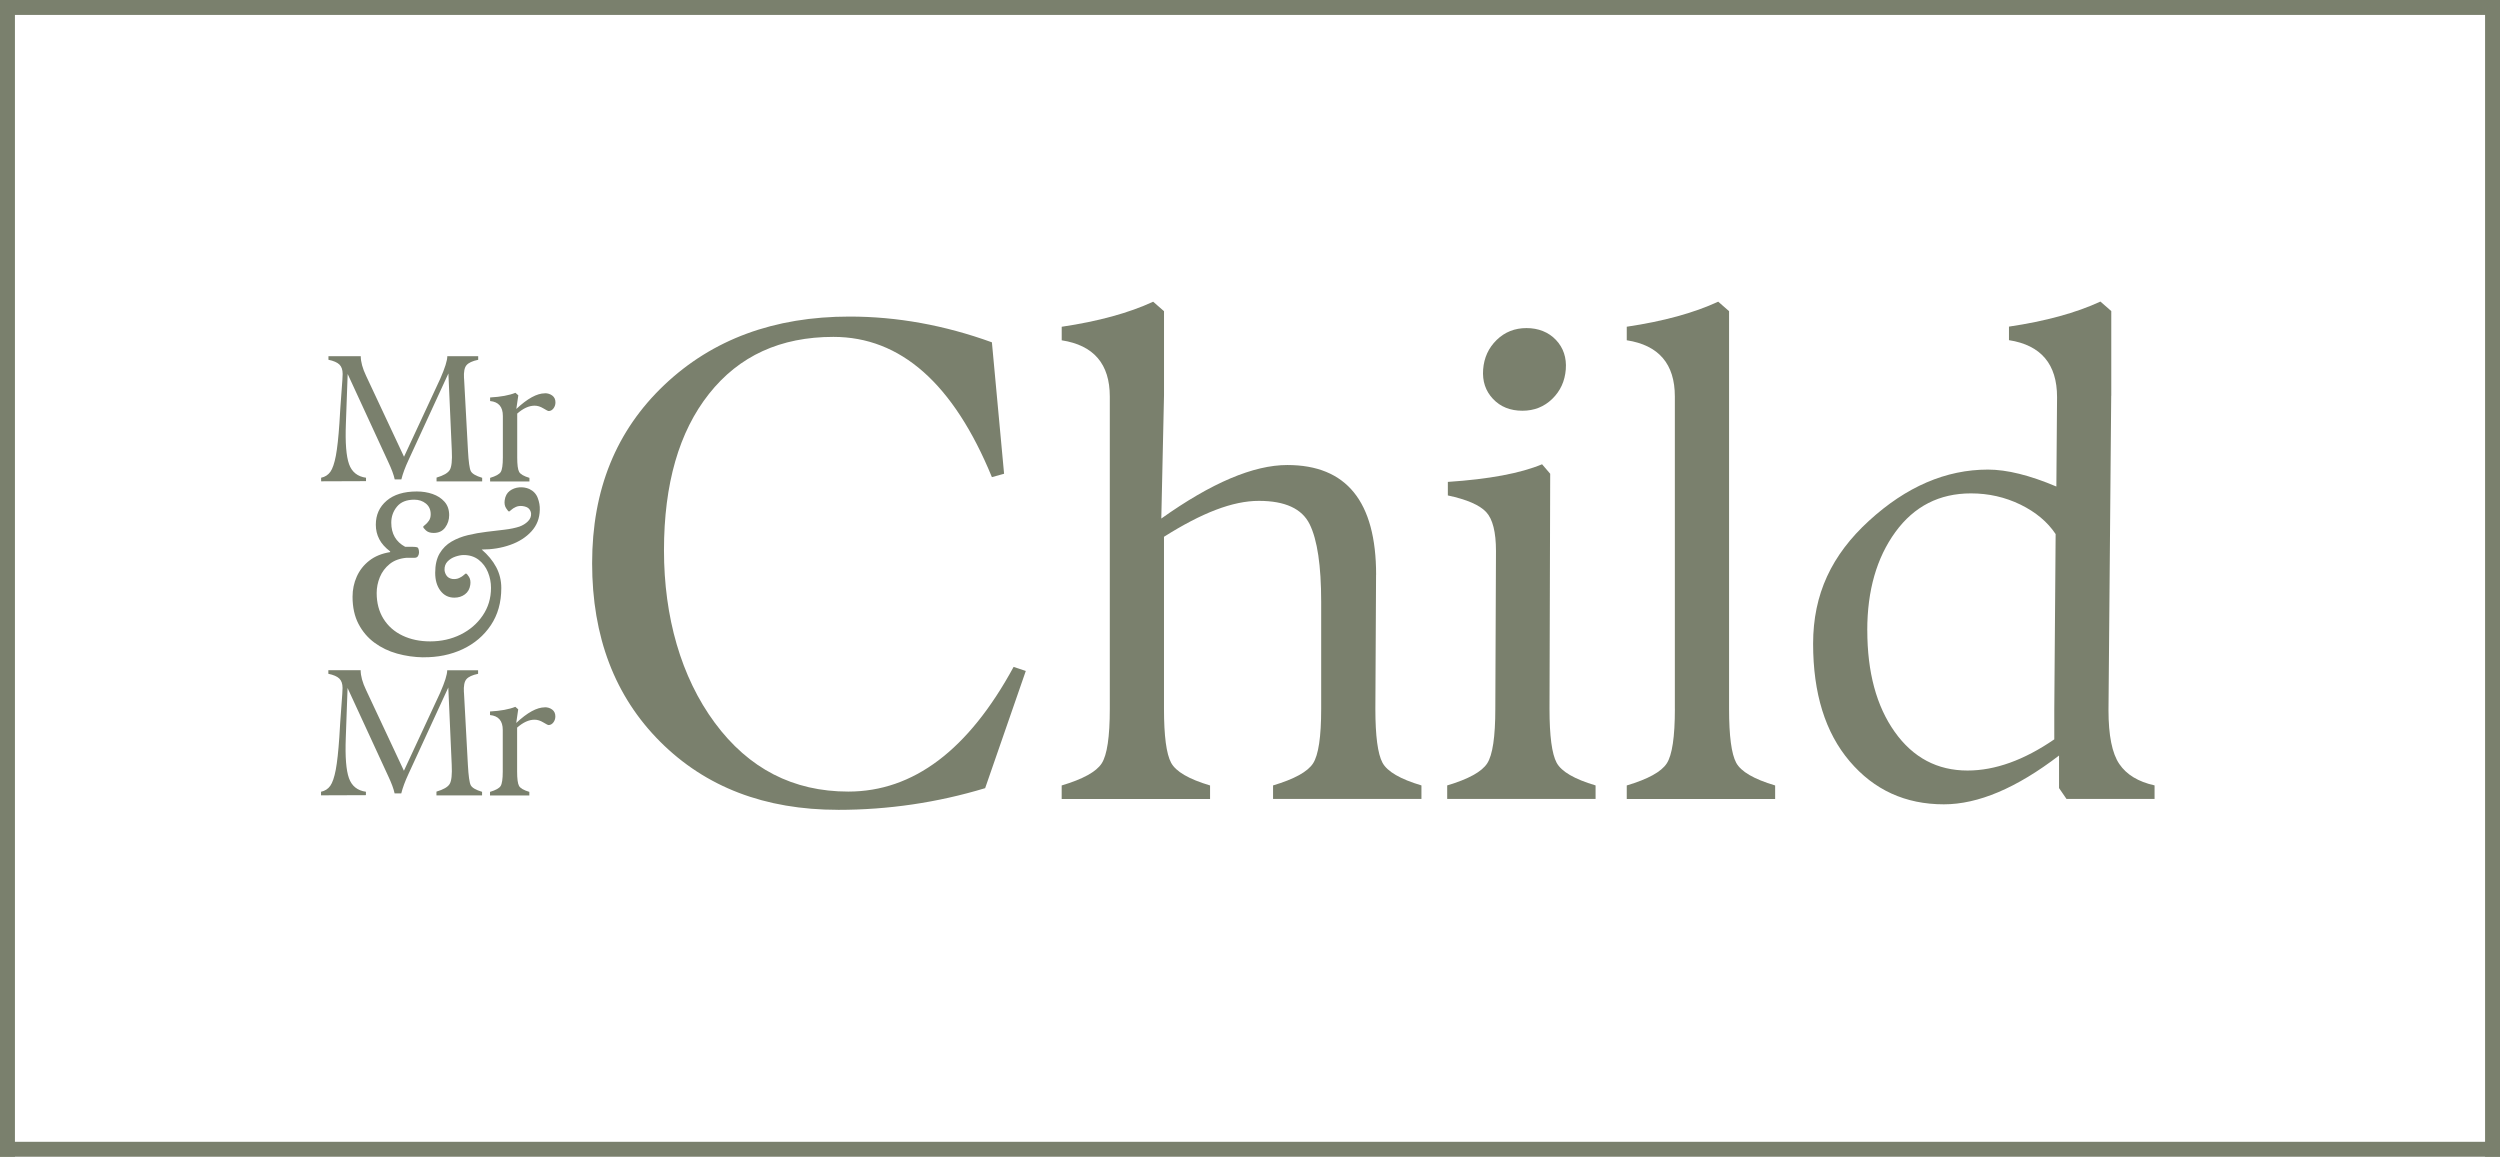 <?xml version="1.0" encoding="UTF-8"?>
<svg xmlns="http://www.w3.org/2000/svg" id="Layer_1" data-name="Layer 1" viewBox="0 0 755.29 349.46">
  <defs>
    <style>
      .cls-1 {
        fill: #7a806d;
        stroke-width: 0px;
      }
    </style>
  </defs>
  <rect class="cls-1" width="755.29" height="4.51"></rect>
  <rect class="cls-1" y="344.95" width="755.29" height="4.51"></rect>
  <rect class="cls-1" x="-172.48" y="172.48" width="349.46" height="4.51" transform="translate(-172.48 176.99) rotate(-90)"></rect>
  <rect class="cls-1" x="578.3" y="172.48" width="349.46" height="4.51" transform="translate(578.3 927.77) rotate(-90)"></rect>
  <g>
    <path class="cls-1" d="M140.2,114.3l1.19,21.97c.18,3.25.46,5.27.84,6.05.38.78,1.53,1.46,3.44,2.03v1.08h-13.78v-1.14c2.1-.62,3.43-1.38,3.99-2.31.56-.92.77-2.87.62-5.83l-1.03-23.32-12.04,26.14c-1.01,2.17-1.74,4.12-2.17,5.86h-2.01c-.29-1.37-.94-3.13-1.95-5.26l-12.26-26.58-.54,15.02c-.22,5.75.1,9.82.95,12.2.85,2.39,2.56,3.76,5.13,4.12v1.03l-13.56.05v-1.08c1.19-.25,2.12-.85,2.79-1.79.67-.94,1.22-2.56,1.66-4.85.43-2.3.79-5.59,1.08-9.9l.27-4.45c.11-1.59.23-3.21.35-4.85.13-1.65.22-2.88.27-3.72.05-.83.08-1.43.08-1.79,0-1.27-.33-2.21-.98-2.85-.65-.63-1.75-1.11-3.31-1.44v-1.08h9.76c0,1.7.54,3.69,1.63,5.97l11.44,24.41,10.96-23.59c1.41-3.22,2.12-5.48,2.12-6.78h9.33v1.08c-1.74.36-2.91.9-3.53,1.63-.62.72-.87,2.04-.76,3.96Z"></path>
    <path class="cls-1" d="M164.61,118.8c.87,0,1.62.24,2.25.71.63.47.95,1.16.95,2.06,0,.69-.2,1.29-.6,1.82-.4.52-.89.79-1.46.79-.18,0-.71-.27-1.6-.81-.89-.54-1.76-.81-2.63-.81-1.7,0-3.45.8-5.26,2.39v13.29c0,2.17.19,3.61.57,4.31.38.71,1.42,1.31,3.12,1.82v1.08h-11.88v-1.08c1.7-.51,2.77-1.09,3.2-1.76.43-.67.65-2.12.65-4.37v-12.58c0-2.75-1.28-4.25-3.85-4.5v-1.08c3.22-.18,5.77-.65,7.65-1.41l.87.76-.6,4.12c3.36-3.15,6.24-4.72,8.62-4.72Z"></path>
  </g>
  <g>
    <path class="cls-1" d="M140.17,209.17l1.19,21.97c.18,3.25.46,5.27.84,6.05.38.78,1.53,1.46,3.44,2.03v1.08h-13.78v-1.14c2.1-.62,3.43-1.38,3.99-2.31.56-.92.77-2.87.62-5.83l-1.03-23.32-12.04,26.14c-1.01,2.17-1.74,4.12-2.17,5.86h-2.01c-.29-1.37-.94-3.13-1.95-5.26l-12.26-26.58-.54,15.02c-.22,5.75.1,9.82.95,12.2.85,2.39,2.56,3.76,5.13,4.12v1.03l-13.56.05v-1.08c1.19-.25,2.12-.85,2.79-1.79.67-.94,1.22-2.56,1.66-4.85.43-2.3.79-5.59,1.08-9.9l.27-4.45c.11-1.59.23-3.21.35-4.85.13-1.65.22-2.88.27-3.72.05-.83.08-1.43.08-1.79,0-1.27-.33-2.21-.98-2.85-.65-.63-1.75-1.11-3.31-1.44v-1.08h9.76c0,1.7.54,3.69,1.63,5.97l11.44,24.41,10.96-23.59c1.41-3.22,2.12-5.48,2.12-6.78h9.33v1.08c-1.74.36-2.91.9-3.53,1.63-.62.72-.87,2.04-.76,3.96Z"></path>
    <path class="cls-1" d="M164.58,213.67c.87,0,1.62.24,2.25.71.63.47.95,1.16.95,2.06,0,.69-.2,1.29-.6,1.82-.4.52-.89.79-1.46.79-.18,0-.71-.27-1.6-.81-.89-.54-1.76-.81-2.63-.81-1.7,0-3.45.8-5.26,2.39v13.29c0,2.17.19,3.61.57,4.31.38.71,1.42,1.31,3.12,1.82v1.08h-11.88v-1.08c1.7-.51,2.77-1.09,3.2-1.76.43-.67.65-2.12.65-4.37v-12.58c0-2.75-1.28-4.25-3.85-4.5v-1.08c3.22-.18,5.77-.65,7.65-1.41l.87.76-.6,4.12c3.36-3.15,6.24-4.72,8.62-4.72Z"></path>
  </g>
  <path class="cls-1" d="M127.85,198.59c-2.71-.05-5.33-.42-7.88-1.13-2.55-.71-4.83-1.81-6.85-3.3-2.02-1.49-3.62-3.38-4.82-5.68-1.19-2.29-1.79-5.02-1.79-8.19,0-2.16.42-4.19,1.27-6.09.85-1.9,2.11-3.51,3.79-4.82,1.67-1.31,3.77-2.17,6.3-2.58v-.21c-1.51-1.15-2.62-2.38-3.3-3.72-.69-1.33-1.03-2.78-1.03-4.34,0-2.98,1.09-5.4,3.27-7.26,2.18-1.86,5.22-2.79,9.12-2.79,1.7,0,3.28.25,4.75.76s2.67,1.28,3.61,2.34,1.41,2.41,1.41,4.06c0,1.38-.4,2.62-1.2,3.72-.8,1.1-1.96,1.65-3.48,1.65-1.01,0-1.79-.25-2.34-.76-.55-.5-.83-.87-.83-1.1,0-.09.19-.29.58-.58.39-.3.77-.71,1.14-1.24.37-.53.55-1.18.55-1.96,0-1.38-.48-2.45-1.45-3.24-.96-.78-2.13-1.17-3.51-1.17-2.34,0-4.08.7-5.23,2.1-1.15,1.4-1.72,3.02-1.72,4.85,0,3.35,1.4,5.78,4.2,7.29h2.27c.55,0,1,.05,1.34.14.34.09.54.6.58,1.51,0,.41-.1.79-.31,1.14-.21.34-.54.52-1,.52h-2.41c-2.11.18-3.83.81-5.16,1.89-1.33,1.08-2.32,2.4-2.96,3.96-.64,1.56-.96,3.17-.96,4.82,0,2.98.69,5.57,2.06,7.78,1.38,2.2,3.29,3.89,5.75,5.06,2.45,1.17,5.24,1.75,8.36,1.75,3.35,0,6.41-.69,9.19-2.06,2.78-1.38,5-3.29,6.67-5.75,1.67-2.45,2.51-5.24,2.51-8.36,0-1.65-.31-3.23-.93-4.75-.62-1.51-1.55-2.75-2.79-3.72-1.24-.96-2.75-1.45-4.54-1.45-.73,0-1.57.16-2.51.48-.94.32-1.73.82-2.37,1.48-.64.67-.94,1.53-.9,2.58.05.6.25,1.16.62,1.69.37.53.94.86,1.72,1,.78.09,1.47,0,2.07-.28.6-.27,1.07-.57,1.41-.89.34-.32.56-.48.65-.48.23.05.54.39.93,1.03.39.64.52,1.45.38,2.41-.18,1.24-.72,2.19-1.62,2.86-.9.67-1.96,1-3.2,1-1.74,0-3.14-.7-4.2-2.1-1.06-1.4-1.58-3.2-1.58-5.4,0-2.39.45-4.34,1.34-5.85.89-1.51,2.09-2.71,3.58-3.58,1.49-.87,3.15-1.52,4.99-1.96,1.83-.44,3.7-.77,5.61-1,1.9-.23,3.73-.45,5.47-.65,1.74-.21,3.23-.52,4.47-.93,1.01-.37,1.86-.89,2.55-1.58s1.01-1.47.96-2.34c-.05-.55-.25-1.03-.62-1.45s-1.01-.69-1.93-.83c-.78-.09-1.47,0-2.06.27-.6.28-1.07.57-1.41.9-.34.32-.56.48-.65.48-.18-.04-.48-.39-.89-1.03-.41-.64-.55-1.45-.41-2.41.18-1.24.69-2.17,1.51-2.79.83-.62,1.78-.97,2.86-1.07,1.08-.09,2.1.07,3.06.48,1.24.6,2.09,1.5,2.55,2.72.46,1.22.67,2.42.62,3.61-.05,2.52-.88,4.68-2.51,6.47-1.63,1.79-3.76,3.16-6.4,4.09-2.64.94-5.52,1.41-8.64,1.41,1.88,1.61,3.34,3.37,4.37,5.3s1.55,4.04,1.55,6.33c0,4.36-1.06,8.11-3.17,11.25-2.11,3.14-4.94,5.55-8.5,7.23-3.56,1.67-7.54,2.49-11.94,2.44Z"></path>
  <g>
    <path class="cls-1" d="M253.2,244.66c-22.11,0-40.02-6.86-53.74-20.57-13.71-13.71-20.57-31.69-20.57-53.94s7.27-40.05,21.8-53.84c14.53-13.78,33.19-20.67,55.99-20.67,14.33,0,28.66,2.59,42.99,7.78l3.68,39.71-3.68,1.02c-11.6-28.25-27.57-42.37-47.9-42.37-15.97,0-28.49,5.73-37.56,17.2-9.08,11.46-13.61,27.23-13.61,47.29s5.12,38.25,15.35,52.1c10.24,13.85,23.68,20.78,40.33,20.78,19.65,0,36.3-12.55,49.95-37.67l3.68,1.23-12.28,35.41c-14.47,4.37-29.27,6.55-44.42,6.55Z"></path>
    <path class="cls-1" d="M415.73,173.63l-.21,40.53c0,8.19.72,13.61,2.15,16.27,1.43,2.66,5.36,4.95,11.77,6.86v4.09h-44.83v-4.09c6.41-1.91,10.44-4.13,12.08-6.65,1.64-2.52,2.46-8.02,2.46-16.48v-32.34c0-10.92-1.16-18.73-3.48-23.44-2.32-4.71-7.44-7.06-15.35-7.06s-17.2,3.62-28.66,10.85v52c0,8.19.72,13.61,2.15,16.27,1.43,2.66,5.35,4.95,11.77,6.86v4.09h-44.83v-4.09c6.41-1.91,10.44-4.13,12.08-6.65,1.64-2.52,2.46-8.02,2.46-16.48v-94.37c0-9.83-4.85-15.49-14.53-16.99v-4.09c11.05-1.64,20.27-4.16,27.63-7.57l3.28,2.87v25.38l-.82,37.26c15.15-10.78,27.84-16.17,38.08-16.17,17.88,0,26.82,11.05,26.82,33.16Z"></path>
    <path class="cls-1" d="M465.88,140.26l2.46,2.87-.21,71.03c0,8.19.72,13.61,2.15,16.27,1.43,2.66,5.35,4.95,11.77,6.86v4.09h-44.83v-4.09c6.41-1.91,10.44-4.13,12.08-6.65,1.64-2.52,2.46-8.02,2.46-16.48l.2-47.7c0-5.73-.99-9.65-2.97-11.77-1.98-2.11-5.83-3.79-11.57-5.01v-4.09c12.42-.82,21.9-2.59,28.45-5.32ZM459.95,124.09c-3.68,0-6.65-1.19-8.9-3.58-2.25-2.39-3.24-5.35-2.97-8.9.27-3.55,1.64-6.52,4.09-8.91,2.46-2.39,5.46-3.58,9.01-3.58s6.65,1.2,8.9,3.58c2.25,2.39,3.24,5.36,2.97,8.91-.28,3.55-1.64,6.52-4.09,8.9-2.46,2.39-5.46,3.58-9.01,3.58Z"></path>
    <path class="cls-1" d="M506,214.16v-94.37c0-9.83-4.85-15.49-14.53-16.99v-4.09c11.05-1.64,20.27-4.16,27.63-7.57l3.28,2.87v120.16c0,8.19.72,13.61,2.15,16.27,1.43,2.66,5.35,4.95,11.77,6.86v4.09h-44.83v-4.09c6.41-1.91,10.44-4.13,12.08-6.65,1.64-2.52,2.46-8.02,2.46-16.48Z"></path>
    <path class="cls-1" d="M637.83,119.58l-.82,94.98c0,7.64,1.09,13.07,3.28,16.27,2.18,3.21,5.73,5.36,10.64,6.45v4.09h-26.61l-2.25-3.28v-9.83c-12.83,9.83-24.43,14.74-34.8,14.74-11.6,0-21.08-4.33-28.45-13-7.37-8.66-11.05-20.5-11.05-35.52s5.63-26.85,16.89-37.15c11.26-10.3,23.23-15.46,35.93-15.46,5.73,0,12.62,1.71,20.67,5.12l.21-27.02c0-9.96-4.85-15.69-14.53-17.2v-4.09c11.05-1.64,20.27-4.16,27.63-7.57l3.28,2.87v25.59ZM564.14,190.41c0,12.69,2.76,22.93,8.29,30.71,5.53,7.78,12.86,11.67,22,11.67,8.32,0,17.06-3.14,26.2-9.42v-8.8l.41-53.22c-2.46-3.68-6.01-6.65-10.64-8.91-4.64-2.25-9.62-3.38-14.94-3.38-9.55,0-17.16,3.89-22.83,11.67-5.66,7.78-8.5,17.67-8.5,29.68Z"></path>
  </g>
</svg>

